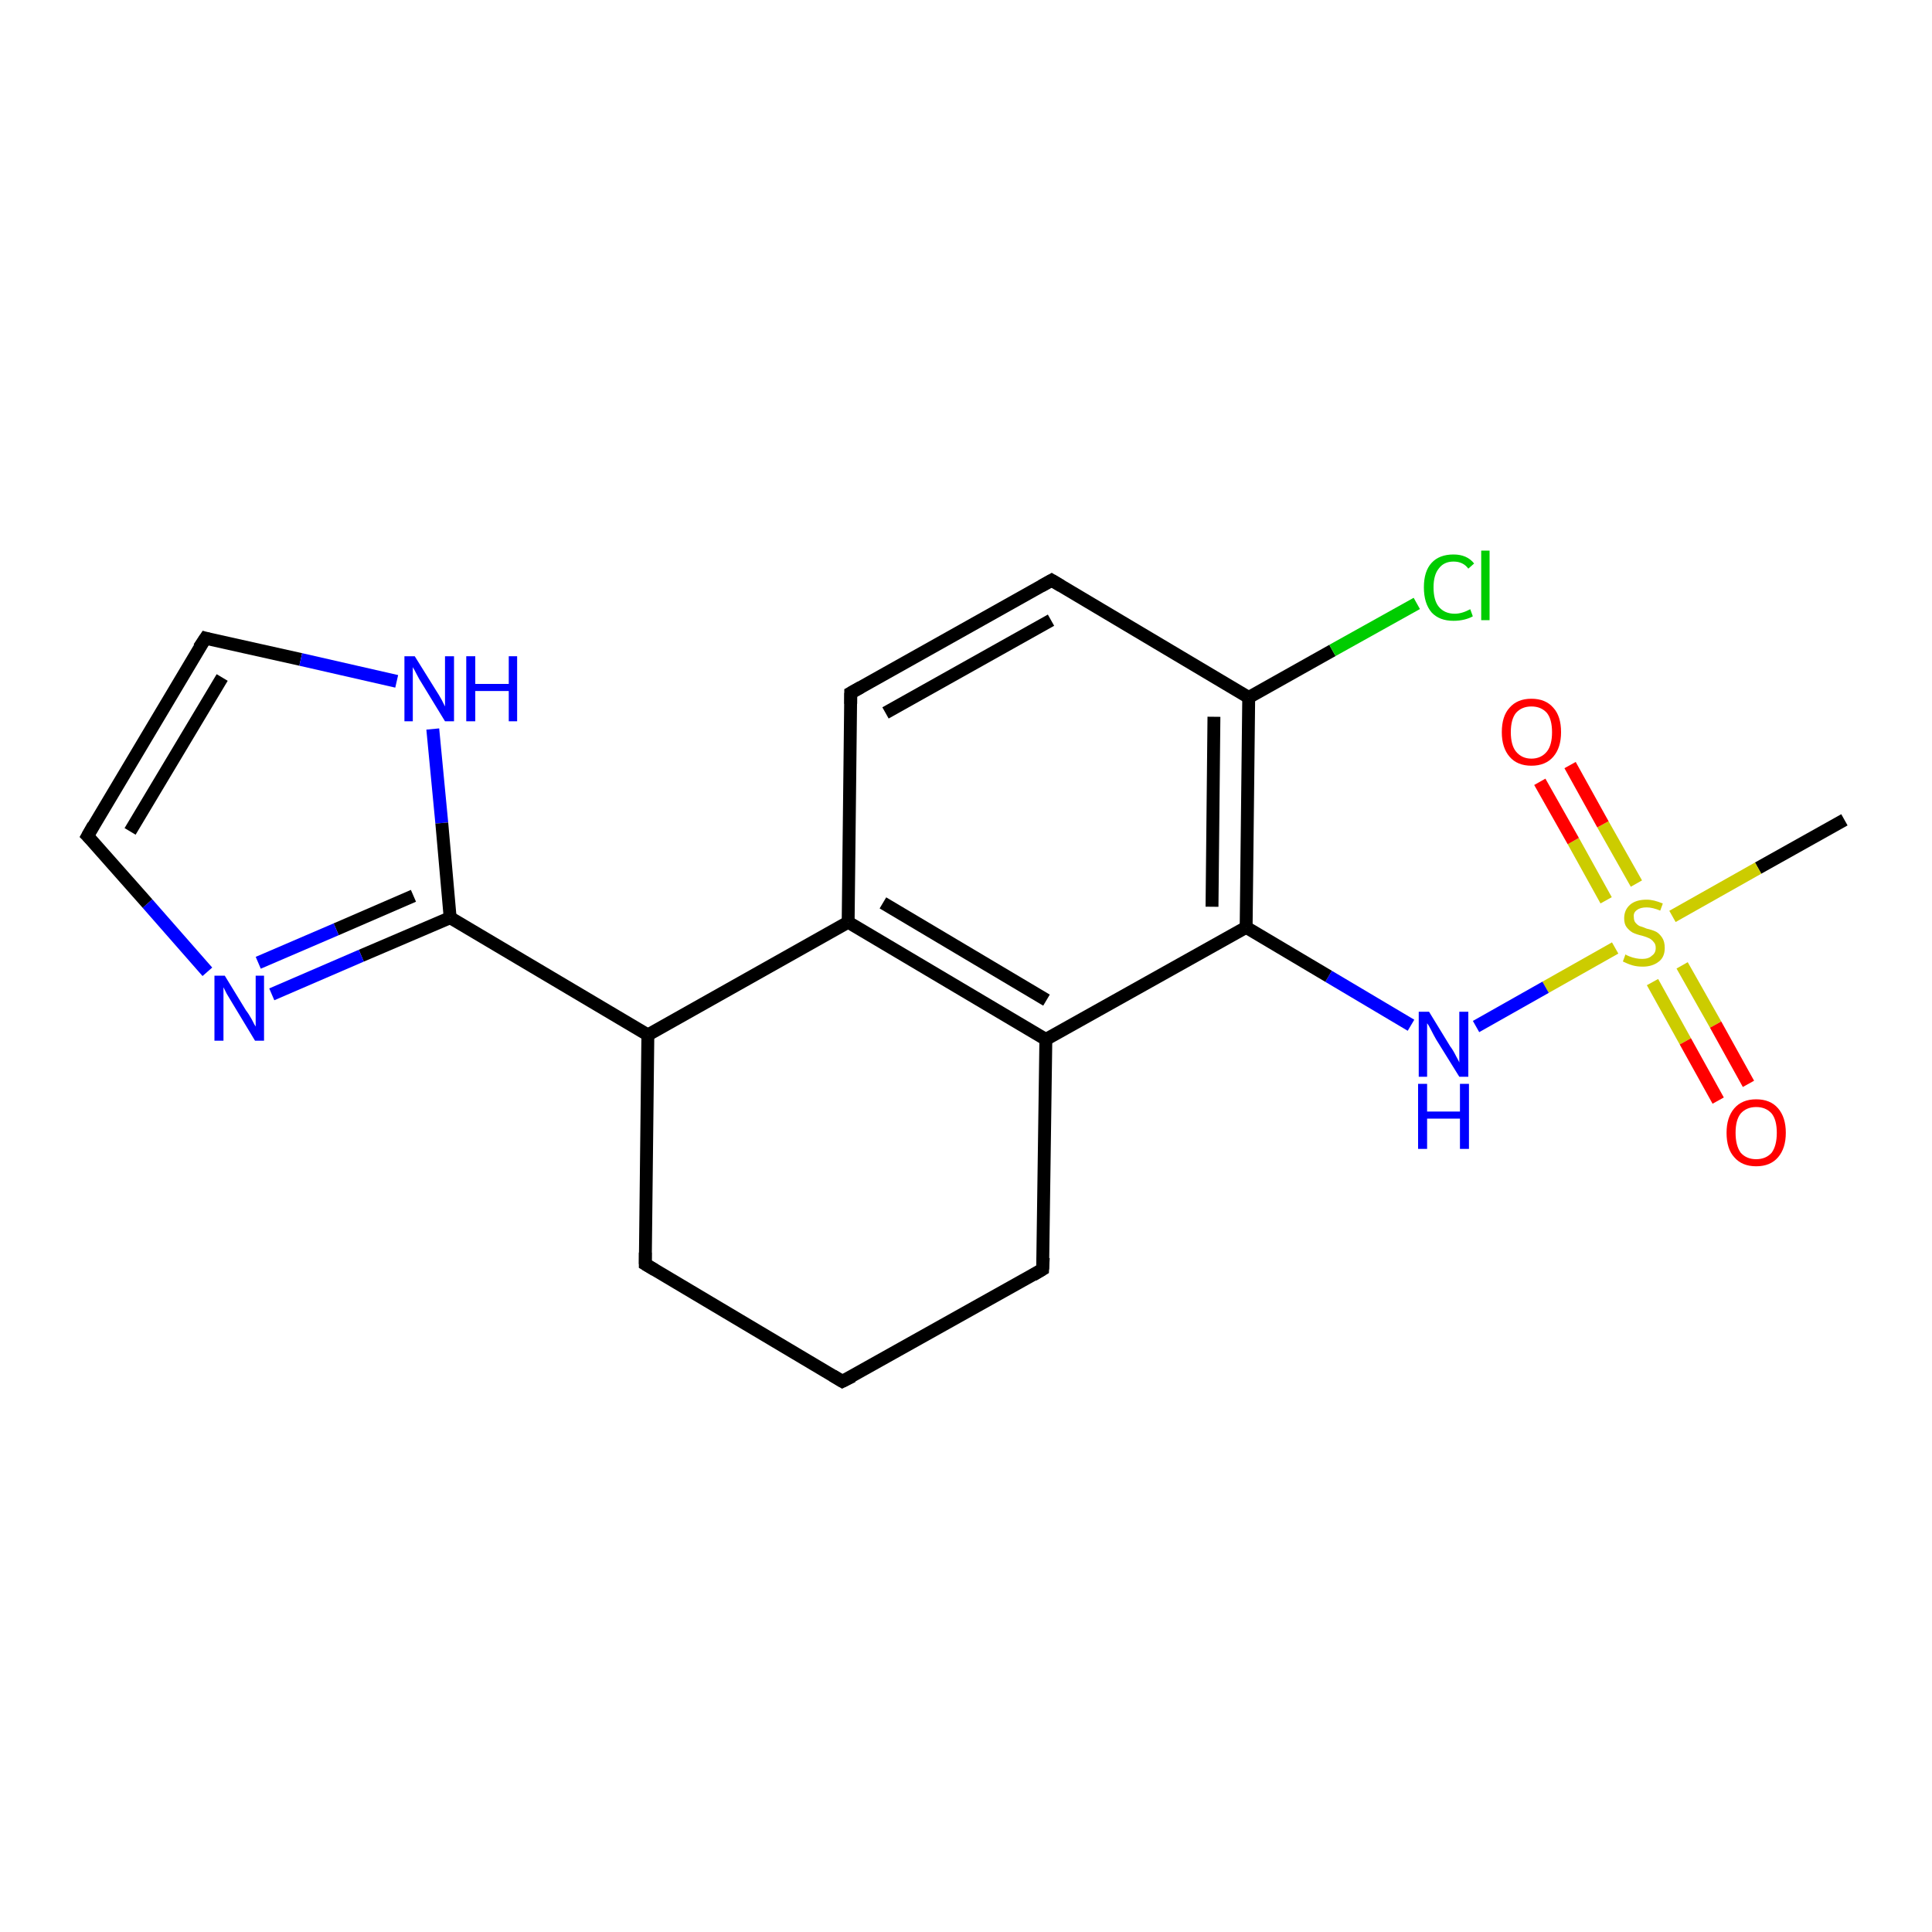 <?xml version='1.0' encoding='iso-8859-1'?>
<svg version='1.1' baseProfile='full'
              xmlns='http://www.w3.org/2000/svg'
                      xmlns:rdkit='http://www.rdkit.org/xml'
                      xmlns:xlink='http://www.w3.org/1999/xlink'
                  xml:space='preserve'
width='300px' height='300px' viewBox='0 0 300 300'>
<!-- END OF HEADER -->
<rect style='opacity:1.0;fill:#FFFFFF;stroke:none' width='300.0' height='300.0' x='0.0' y='0.0'> </rect>
<path class='bond-0 atom-0 atom-1' d='M 286.4,127.3 L 273.0,134.8' style='fill:none;fill-rule:evenodd;stroke:#000000;stroke-width:2.0px;stroke-linecap:butt;stroke-linejoin:miter;stroke-opacity:1' />
<path class='bond-0 atom-0 atom-1' d='M 273.0,134.8 L 259.7,142.3' style='fill:none;fill-rule:evenodd;stroke:#CCCC00;stroke-width:2.0px;stroke-linecap:butt;stroke-linejoin:miter;stroke-opacity:1' />
<path class='bond-1 atom-1 atom-2' d='M 254.1,137.2 L 248.9,128.0' style='fill:none;fill-rule:evenodd;stroke:#CCCC00;stroke-width:2.0px;stroke-linecap:butt;stroke-linejoin:miter;stroke-opacity:1' />
<path class='bond-1 atom-1 atom-2' d='M 248.9,128.0 L 243.8,118.8' style='fill:none;fill-rule:evenodd;stroke:#FF0000;stroke-width:2.0px;stroke-linecap:butt;stroke-linejoin:miter;stroke-opacity:1' />
<path class='bond-1 atom-1 atom-2' d='M 249.4,139.8 L 244.3,130.6' style='fill:none;fill-rule:evenodd;stroke:#CCCC00;stroke-width:2.0px;stroke-linecap:butt;stroke-linejoin:miter;stroke-opacity:1' />
<path class='bond-1 atom-1 atom-2' d='M 244.3,130.6 L 239.1,121.4' style='fill:none;fill-rule:evenodd;stroke:#FF0000;stroke-width:2.0px;stroke-linecap:butt;stroke-linejoin:miter;stroke-opacity:1' />
<path class='bond-2 atom-1 atom-3' d='M 256.6,152.5 L 261.7,161.7' style='fill:none;fill-rule:evenodd;stroke:#CCCC00;stroke-width:2.0px;stroke-linecap:butt;stroke-linejoin:miter;stroke-opacity:1' />
<path class='bond-2 atom-1 atom-3' d='M 261.7,161.7 L 266.8,170.9' style='fill:none;fill-rule:evenodd;stroke:#FF0000;stroke-width:2.0px;stroke-linecap:butt;stroke-linejoin:miter;stroke-opacity:1' />
<path class='bond-2 atom-1 atom-3' d='M 261.2,149.9 L 266.4,159.1' style='fill:none;fill-rule:evenodd;stroke:#CCCC00;stroke-width:2.0px;stroke-linecap:butt;stroke-linejoin:miter;stroke-opacity:1' />
<path class='bond-2 atom-1 atom-3' d='M 266.4,159.1 L 271.5,168.3' style='fill:none;fill-rule:evenodd;stroke:#FF0000;stroke-width:2.0px;stroke-linecap:butt;stroke-linejoin:miter;stroke-opacity:1' />
<path class='bond-3 atom-1 atom-4' d='M 250.8,147.2 L 240.0,153.3' style='fill:none;fill-rule:evenodd;stroke:#CCCC00;stroke-width:2.0px;stroke-linecap:butt;stroke-linejoin:miter;stroke-opacity:1' />
<path class='bond-3 atom-1 atom-4' d='M 240.0,153.3 L 229.2,159.4' style='fill:none;fill-rule:evenodd;stroke:#0000FF;stroke-width:2.0px;stroke-linecap:butt;stroke-linejoin:miter;stroke-opacity:1' />
<path class='bond-4 atom-4 atom-5' d='M 219.1,159.2 L 206.3,151.6' style='fill:none;fill-rule:evenodd;stroke:#0000FF;stroke-width:2.0px;stroke-linecap:butt;stroke-linejoin:miter;stroke-opacity:1' />
<path class='bond-4 atom-4 atom-5' d='M 206.3,151.6 L 193.5,144.0' style='fill:none;fill-rule:evenodd;stroke:#000000;stroke-width:2.0px;stroke-linecap:butt;stroke-linejoin:miter;stroke-opacity:1' />
<path class='bond-5 atom-5 atom-6' d='M 193.5,144.0 L 193.9,108.3' style='fill:none;fill-rule:evenodd;stroke:#000000;stroke-width:2.0px;stroke-linecap:butt;stroke-linejoin:miter;stroke-opacity:1' />
<path class='bond-5 atom-5 atom-6' d='M 188.2,140.8 L 188.5,111.3' style='fill:none;fill-rule:evenodd;stroke:#000000;stroke-width:2.0px;stroke-linecap:butt;stroke-linejoin:miter;stroke-opacity:1' />
<path class='bond-6 atom-6 atom-7' d='M 193.9,108.3 L 206.9,101.0' style='fill:none;fill-rule:evenodd;stroke:#000000;stroke-width:2.0px;stroke-linecap:butt;stroke-linejoin:miter;stroke-opacity:1' />
<path class='bond-6 atom-6 atom-7' d='M 206.9,101.0 L 220.0,93.7' style='fill:none;fill-rule:evenodd;stroke:#00CC00;stroke-width:2.0px;stroke-linecap:butt;stroke-linejoin:miter;stroke-opacity:1' />
<path class='bond-7 atom-6 atom-8' d='M 193.9,108.3 L 163.3,90.1' style='fill:none;fill-rule:evenodd;stroke:#000000;stroke-width:2.0px;stroke-linecap:butt;stroke-linejoin:miter;stroke-opacity:1' />
<path class='bond-8 atom-8 atom-9' d='M 163.3,90.1 L 132.1,107.6' style='fill:none;fill-rule:evenodd;stroke:#000000;stroke-width:2.0px;stroke-linecap:butt;stroke-linejoin:miter;stroke-opacity:1' />
<path class='bond-8 atom-8 atom-9' d='M 163.2,96.3 L 137.5,110.7' style='fill:none;fill-rule:evenodd;stroke:#000000;stroke-width:2.0px;stroke-linecap:butt;stroke-linejoin:miter;stroke-opacity:1' />
<path class='bond-9 atom-9 atom-10' d='M 132.1,107.6 L 131.7,143.2' style='fill:none;fill-rule:evenodd;stroke:#000000;stroke-width:2.0px;stroke-linecap:butt;stroke-linejoin:miter;stroke-opacity:1' />
<path class='bond-10 atom-10 atom-11' d='M 131.7,143.2 L 100.6,160.7' style='fill:none;fill-rule:evenodd;stroke:#000000;stroke-width:2.0px;stroke-linecap:butt;stroke-linejoin:miter;stroke-opacity:1' />
<path class='bond-11 atom-11 atom-12' d='M 100.6,160.7 L 100.2,196.3' style='fill:none;fill-rule:evenodd;stroke:#000000;stroke-width:2.0px;stroke-linecap:butt;stroke-linejoin:miter;stroke-opacity:1' />
<path class='bond-12 atom-12 atom-13' d='M 100.2,196.3 L 130.8,214.5' style='fill:none;fill-rule:evenodd;stroke:#000000;stroke-width:2.0px;stroke-linecap:butt;stroke-linejoin:miter;stroke-opacity:1' />
<path class='bond-13 atom-13 atom-14' d='M 130.8,214.5 L 161.9,197.1' style='fill:none;fill-rule:evenodd;stroke:#000000;stroke-width:2.0px;stroke-linecap:butt;stroke-linejoin:miter;stroke-opacity:1' />
<path class='bond-14 atom-14 atom-15' d='M 161.9,197.1 L 162.4,161.4' style='fill:none;fill-rule:evenodd;stroke:#000000;stroke-width:2.0px;stroke-linecap:butt;stroke-linejoin:miter;stroke-opacity:1' />
<path class='bond-15 atom-11 atom-16' d='M 100.6,160.7 L 69.9,142.5' style='fill:none;fill-rule:evenodd;stroke:#000000;stroke-width:2.0px;stroke-linecap:butt;stroke-linejoin:miter;stroke-opacity:1' />
<path class='bond-16 atom-16 atom-17' d='M 69.9,142.5 L 56.1,148.4' style='fill:none;fill-rule:evenodd;stroke:#000000;stroke-width:2.0px;stroke-linecap:butt;stroke-linejoin:miter;stroke-opacity:1' />
<path class='bond-16 atom-16 atom-17' d='M 56.1,148.4 L 42.2,154.4' style='fill:none;fill-rule:evenodd;stroke:#0000FF;stroke-width:2.0px;stroke-linecap:butt;stroke-linejoin:miter;stroke-opacity:1' />
<path class='bond-16 atom-16 atom-17' d='M 64.2,139.1 L 52.2,144.3' style='fill:none;fill-rule:evenodd;stroke:#000000;stroke-width:2.0px;stroke-linecap:butt;stroke-linejoin:miter;stroke-opacity:1' />
<path class='bond-16 atom-16 atom-17' d='M 52.2,144.3 L 40.1,149.5' style='fill:none;fill-rule:evenodd;stroke:#0000FF;stroke-width:2.0px;stroke-linecap:butt;stroke-linejoin:miter;stroke-opacity:1' />
<path class='bond-17 atom-17 atom-18' d='M 32.2,150.9 L 22.9,140.3' style='fill:none;fill-rule:evenodd;stroke:#0000FF;stroke-width:2.0px;stroke-linecap:butt;stroke-linejoin:miter;stroke-opacity:1' />
<path class='bond-17 atom-17 atom-18' d='M 22.9,140.3 L 13.6,129.8' style='fill:none;fill-rule:evenodd;stroke:#000000;stroke-width:2.0px;stroke-linecap:butt;stroke-linejoin:miter;stroke-opacity:1' />
<path class='bond-18 atom-18 atom-19' d='M 13.6,129.8 L 31.9,99.1' style='fill:none;fill-rule:evenodd;stroke:#000000;stroke-width:2.0px;stroke-linecap:butt;stroke-linejoin:miter;stroke-opacity:1' />
<path class='bond-18 atom-18 atom-19' d='M 20.2,129.1 L 34.5,105.2' style='fill:none;fill-rule:evenodd;stroke:#000000;stroke-width:2.0px;stroke-linecap:butt;stroke-linejoin:miter;stroke-opacity:1' />
<path class='bond-19 atom-19 atom-20' d='M 31.9,99.1 L 46.7,102.4' style='fill:none;fill-rule:evenodd;stroke:#000000;stroke-width:2.0px;stroke-linecap:butt;stroke-linejoin:miter;stroke-opacity:1' />
<path class='bond-19 atom-19 atom-20' d='M 46.7,102.4 L 61.6,105.8' style='fill:none;fill-rule:evenodd;stroke:#0000FF;stroke-width:2.0px;stroke-linecap:butt;stroke-linejoin:miter;stroke-opacity:1' />
<path class='bond-20 atom-15 atom-5' d='M 162.4,161.4 L 193.5,144.0' style='fill:none;fill-rule:evenodd;stroke:#000000;stroke-width:2.0px;stroke-linecap:butt;stroke-linejoin:miter;stroke-opacity:1' />
<path class='bond-21 atom-20 atom-16' d='M 67.2,113.2 L 68.6,127.8' style='fill:none;fill-rule:evenodd;stroke:#0000FF;stroke-width:2.0px;stroke-linecap:butt;stroke-linejoin:miter;stroke-opacity:1' />
<path class='bond-21 atom-20 atom-16' d='M 68.6,127.8 L 69.9,142.5' style='fill:none;fill-rule:evenodd;stroke:#000000;stroke-width:2.0px;stroke-linecap:butt;stroke-linejoin:miter;stroke-opacity:1' />
<path class='bond-22 atom-15 atom-10' d='M 162.4,161.4 L 131.7,143.2' style='fill:none;fill-rule:evenodd;stroke:#000000;stroke-width:2.0px;stroke-linecap:butt;stroke-linejoin:miter;stroke-opacity:1' />
<path class='bond-22 atom-15 atom-10' d='M 162.5,155.3 L 137.1,140.2' style='fill:none;fill-rule:evenodd;stroke:#000000;stroke-width:2.0px;stroke-linecap:butt;stroke-linejoin:miter;stroke-opacity:1' />
<path d='M 164.8,91.0 L 163.3,90.1 L 161.7,91.0' style='fill:none;stroke:#000000;stroke-width:2.0px;stroke-linecap:butt;stroke-linejoin:miter;stroke-opacity:1;' />
<path d='M 133.7,106.7 L 132.1,107.6 L 132.1,109.3' style='fill:none;stroke:#000000;stroke-width:2.0px;stroke-linecap:butt;stroke-linejoin:miter;stroke-opacity:1;' />
<path d='M 100.2,194.5 L 100.2,196.3 L 101.7,197.2' style='fill:none;stroke:#000000;stroke-width:2.0px;stroke-linecap:butt;stroke-linejoin:miter;stroke-opacity:1;' />
<path d='M 129.3,213.6 L 130.8,214.5 L 132.4,213.7' style='fill:none;stroke:#000000;stroke-width:2.0px;stroke-linecap:butt;stroke-linejoin:miter;stroke-opacity:1;' />
<path d='M 160.4,198.0 L 161.9,197.1 L 162.0,195.3' style='fill:none;stroke:#000000;stroke-width:2.0px;stroke-linecap:butt;stroke-linejoin:miter;stroke-opacity:1;' />
<path d='M 14.1,130.3 L 13.6,129.8 L 14.5,128.2' style='fill:none;stroke:#000000;stroke-width:2.0px;stroke-linecap:butt;stroke-linejoin:miter;stroke-opacity:1;' />
<path d='M 30.9,100.6 L 31.9,99.1 L 32.6,99.3' style='fill:none;stroke:#000000;stroke-width:2.0px;stroke-linecap:butt;stroke-linejoin:miter;stroke-opacity:1;' />
<path class='atom-1' d='M 252.4 148.2
Q 252.5 148.3, 253.0 148.5
Q 253.5 148.7, 254.0 148.8
Q 254.5 148.9, 255.0 148.9
Q 256.0 148.9, 256.5 148.4
Q 257.1 148.0, 257.1 147.2
Q 257.1 146.6, 256.8 146.3
Q 256.5 145.9, 256.1 145.7
Q 255.7 145.5, 255.0 145.3
Q 254.1 145.1, 253.5 144.8
Q 253.0 144.5, 252.6 144.0
Q 252.2 143.5, 252.2 142.6
Q 252.2 141.3, 253.1 140.5
Q 254.0 139.7, 255.7 139.7
Q 256.8 139.7, 258.2 140.3
L 257.8 141.4
Q 256.6 140.9, 255.7 140.9
Q 254.7 140.9, 254.2 141.3
Q 253.6 141.7, 253.7 142.4
Q 253.7 142.9, 253.9 143.2
Q 254.2 143.6, 254.6 143.8
Q 255.0 143.9, 255.7 144.2
Q 256.6 144.4, 257.2 144.7
Q 257.7 145.0, 258.1 145.6
Q 258.5 146.2, 258.5 147.2
Q 258.5 148.6, 257.6 149.3
Q 256.6 150.1, 255.1 150.1
Q 254.2 150.1, 253.5 149.9
Q 252.8 149.7, 252.0 149.3
L 252.4 148.2
' fill='#CCCC00'/>
<path class='atom-2' d='M 233.2 113.7
Q 233.2 111.2, 234.4 109.9
Q 235.6 108.5, 237.8 108.5
Q 240.0 108.5, 241.2 109.9
Q 242.4 111.2, 242.4 113.7
Q 242.4 116.1, 241.2 117.5
Q 240.0 118.9, 237.8 118.9
Q 235.6 118.9, 234.4 117.5
Q 233.2 116.1, 233.2 113.7
M 237.8 117.8
Q 239.3 117.8, 240.2 116.7
Q 241.0 115.7, 241.0 113.7
Q 241.0 111.7, 240.2 110.7
Q 239.3 109.7, 237.8 109.7
Q 236.3 109.7, 235.4 110.7
Q 234.6 111.7, 234.6 113.7
Q 234.6 115.7, 235.4 116.7
Q 236.3 117.8, 237.8 117.8
' fill='#FF0000'/>
<path class='atom-3' d='M 268.1 175.9
Q 268.1 173.5, 269.3 172.1
Q 270.5 170.7, 272.7 170.7
Q 274.9 170.7, 276.1 172.1
Q 277.3 173.5, 277.3 175.9
Q 277.3 178.3, 276.1 179.7
Q 274.9 181.1, 272.7 181.1
Q 270.5 181.1, 269.3 179.7
Q 268.1 178.4, 268.1 175.9
M 272.7 180.0
Q 274.2 180.0, 275.1 179.0
Q 275.9 177.9, 275.9 175.9
Q 275.9 173.9, 275.1 172.9
Q 274.2 171.9, 272.7 171.9
Q 271.2 171.9, 270.3 172.9
Q 269.5 173.9, 269.5 175.9
Q 269.5 177.9, 270.3 179.0
Q 271.2 180.0, 272.7 180.0
' fill='#FF0000'/>
<path class='atom-4' d='M 221.9 157.1
L 225.2 162.5
Q 225.6 163.0, 226.1 164.0
Q 226.6 164.9, 226.6 165.0
L 226.6 157.1
L 228.0 157.1
L 228.0 167.2
L 226.6 167.2
L 223.0 161.4
Q 222.6 160.7, 222.2 159.9
Q 221.8 159.1, 221.6 158.9
L 221.6 167.2
L 220.3 167.2
L 220.3 157.1
L 221.9 157.1
' fill='#0000FF'/>
<path class='atom-4' d='M 220.2 168.3
L 221.6 168.3
L 221.6 172.6
L 226.7 172.6
L 226.7 168.3
L 228.1 168.3
L 228.1 178.4
L 226.7 178.4
L 226.7 173.7
L 221.6 173.7
L 221.6 178.4
L 220.2 178.4
L 220.2 168.3
' fill='#0000FF'/>
<path class='atom-7' d='M 221.1 91.2
Q 221.1 88.7, 222.3 87.4
Q 223.5 86.1, 225.7 86.1
Q 227.8 86.1, 228.9 87.5
L 228.0 88.3
Q 227.2 87.2, 225.7 87.2
Q 224.2 87.2, 223.4 88.3
Q 222.6 89.3, 222.6 91.2
Q 222.6 93.2, 223.4 94.2
Q 224.3 95.3, 225.9 95.3
Q 227.0 95.3, 228.3 94.6
L 228.7 95.7
Q 228.2 96.0, 227.4 96.2
Q 226.6 96.4, 225.7 96.4
Q 223.5 96.4, 222.3 95.1
Q 221.1 93.7, 221.1 91.2
' fill='#00CC00'/>
<path class='atom-7' d='M 230.0 85.5
L 231.3 85.5
L 231.3 96.3
L 230.0 96.3
L 230.0 85.5
' fill='#00CC00'/>
<path class='atom-17' d='M 34.9 151.5
L 38.2 156.9
Q 38.6 157.4, 39.1 158.3
Q 39.6 159.3, 39.7 159.4
L 39.7 151.5
L 41.0 151.5
L 41.0 161.6
L 39.6 161.6
L 36.1 155.8
Q 35.7 155.1, 35.2 154.3
Q 34.8 153.5, 34.7 153.3
L 34.7 161.6
L 33.3 161.6
L 33.3 151.5
L 34.9 151.5
' fill='#0000FF'/>
<path class='atom-20' d='M 64.4 101.9
L 67.7 107.2
Q 68.1 107.8, 68.6 108.7
Q 69.1 109.7, 69.1 109.7
L 69.1 101.9
L 70.5 101.9
L 70.5 112.0
L 69.1 112.0
L 65.5 106.1
Q 65.1 105.5, 64.7 104.7
Q 64.3 103.9, 64.1 103.6
L 64.1 112.0
L 62.8 112.0
L 62.8 101.9
L 64.4 101.9
' fill='#0000FF'/>
<path class='atom-20' d='M 72.4 101.9
L 73.8 101.9
L 73.8 106.2
L 79.0 106.2
L 79.0 101.9
L 80.3 101.9
L 80.3 112.0
L 79.0 112.0
L 79.0 107.3
L 73.8 107.3
L 73.8 112.0
L 72.4 112.0
L 72.4 101.9
' fill='#0000FF'/>
</svg>
